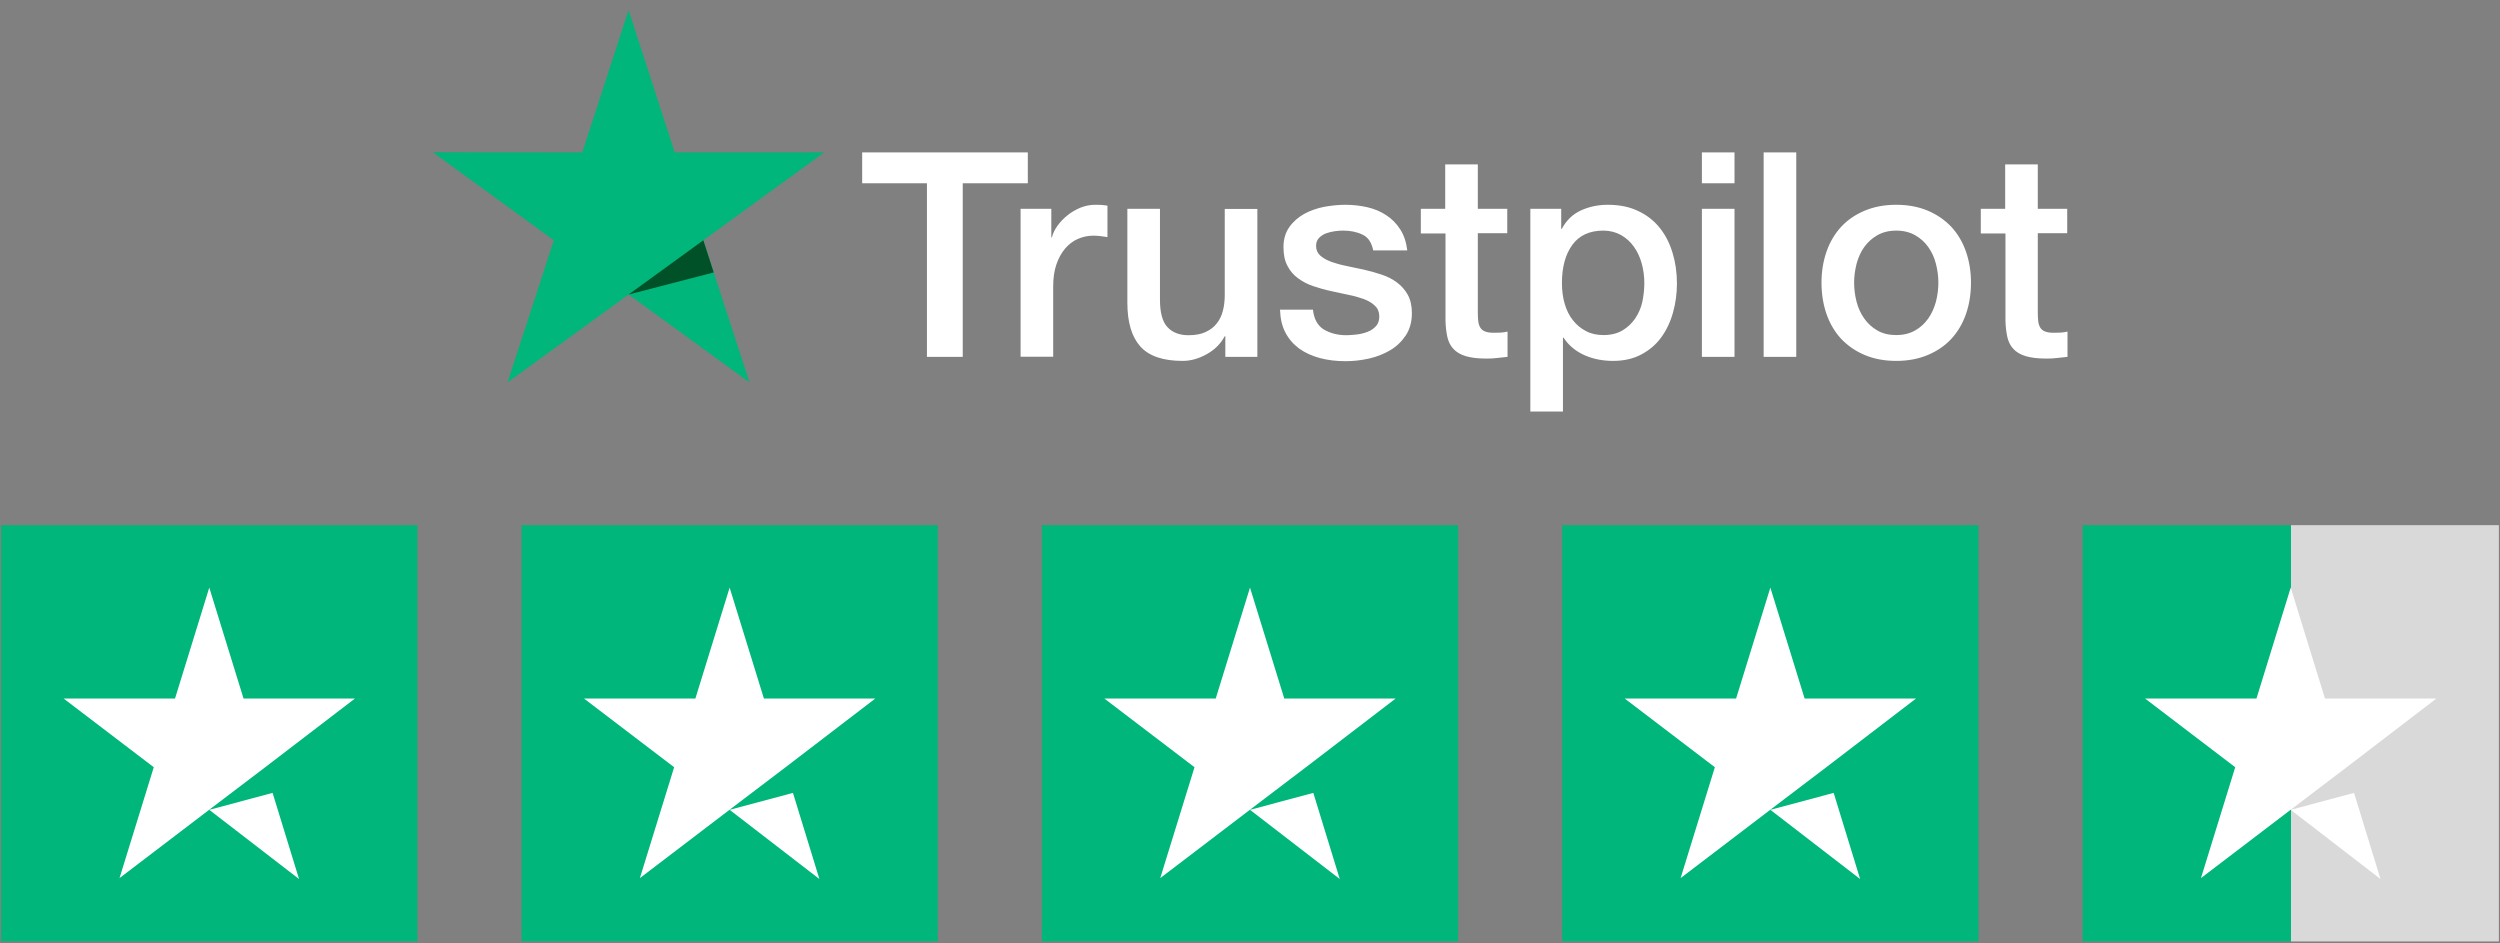 <svg width="220" height="83" viewBox="0 0 220 83" fill="none" xmlns="http://www.w3.org/2000/svg">
<rect x="0" y="0" width="220" height="83" fill="#808080" stroke="none"/>
<g clip-path="url(#clip0_1_10)">
<path d="M75.884 13.412H90.447V16.129H84.721V31.403H81.572V16.129H75.871V13.412H75.884ZM89.825 18.376H92.516V20.89H92.567C92.656 20.535 92.821 20.192 93.062 19.862C93.304 19.532 93.596 19.214 93.939 18.948C94.281 18.668 94.662 18.452 95.081 18.274C95.5 18.11 95.932 18.021 96.364 18.021C96.694 18.021 96.935 18.033 97.062 18.046C97.189 18.059 97.316 18.084 97.456 18.097V20.865C97.252 20.827 97.049 20.801 96.833 20.776C96.618 20.75 96.414 20.738 96.211 20.738C95.729 20.738 95.272 20.839 94.84 21.03C94.408 21.22 94.04 21.512 93.723 21.881C93.405 22.261 93.151 22.718 92.961 23.277C92.77 23.836 92.681 24.471 92.681 25.194V31.39H89.812V18.376H89.825ZM110.648 31.403H107.829V29.587H107.778C107.423 30.248 106.902 30.768 106.204 31.162C105.505 31.555 104.794 31.759 104.071 31.759C102.357 31.759 101.112 31.34 100.35 30.489C99.589 29.638 99.208 28.356 99.208 26.642V18.376H102.077V26.362C102.077 27.505 102.293 28.318 102.737 28.788C103.169 29.257 103.791 29.499 104.578 29.499C105.188 29.499 105.683 29.41 106.089 29.219C106.496 29.029 106.826 28.788 107.067 28.47C107.321 28.165 107.499 27.785 107.613 27.353C107.727 26.921 107.778 26.451 107.778 25.943V18.389H110.648V31.403ZM115.536 27.226C115.625 28.064 115.942 28.648 116.488 28.991C117.047 29.321 117.707 29.499 118.482 29.499C118.748 29.499 119.053 29.473 119.396 29.435C119.739 29.397 120.069 29.308 120.361 29.194C120.665 29.08 120.907 28.902 121.11 28.673C121.3 28.445 121.389 28.153 121.376 27.785C121.364 27.416 121.224 27.112 120.97 26.883C120.716 26.642 120.399 26.464 120.005 26.312C119.612 26.172 119.167 26.045 118.659 25.943C118.151 25.842 117.644 25.728 117.123 25.613C116.59 25.499 116.069 25.347 115.574 25.182C115.079 25.017 114.634 24.788 114.241 24.496C113.847 24.217 113.53 23.849 113.301 23.404C113.06 22.96 112.946 22.414 112.946 21.753C112.946 21.043 113.123 20.458 113.466 19.976C113.809 19.493 114.253 19.113 114.774 18.82C115.307 18.529 115.891 18.325 116.539 18.198C117.186 18.084 117.809 18.021 118.393 18.021C119.066 18.021 119.713 18.097 120.323 18.236C120.932 18.376 121.491 18.605 121.986 18.935C122.481 19.252 122.887 19.671 123.217 20.179C123.548 20.687 123.751 21.309 123.84 22.033H120.843C120.703 21.347 120.399 20.877 119.904 20.649C119.408 20.408 118.837 20.293 118.202 20.293C117.999 20.293 117.758 20.306 117.478 20.344C117.199 20.382 116.945 20.446 116.691 20.535C116.45 20.623 116.247 20.763 116.069 20.941C115.904 21.119 115.815 21.347 115.815 21.639C115.815 21.995 115.942 22.274 116.183 22.49C116.425 22.706 116.742 22.884 117.136 23.036C117.529 23.175 117.974 23.302 118.482 23.404C118.989 23.506 119.51 23.62 120.043 23.734C120.564 23.849 121.072 24.001 121.58 24.166C122.087 24.331 122.532 24.559 122.925 24.852C123.319 25.143 123.636 25.499 123.878 25.931C124.119 26.362 124.246 26.908 124.246 27.543C124.246 28.318 124.068 28.965 123.713 29.511C123.357 30.044 122.9 30.489 122.341 30.819C121.783 31.149 121.148 31.403 120.462 31.555C119.777 31.708 119.091 31.784 118.418 31.784C117.593 31.784 116.831 31.695 116.133 31.505C115.434 31.314 114.825 31.035 114.317 30.667C113.809 30.286 113.403 29.816 113.111 29.257C112.819 28.699 112.666 28.026 112.641 27.251H115.536V27.226ZM125.008 18.376H127.179V14.466H130.048V18.376H132.639V20.522H130.048V27.48C130.048 27.785 130.061 28.038 130.086 28.267C130.112 28.483 130.175 28.673 130.264 28.826C130.353 28.978 130.493 29.092 130.683 29.168C130.874 29.245 131.115 29.283 131.445 29.283C131.648 29.283 131.851 29.283 132.054 29.27C132.258 29.257 132.461 29.232 132.664 29.181V31.403C132.346 31.441 132.029 31.467 131.737 31.505C131.432 31.543 131.128 31.555 130.81 31.555C130.048 31.555 129.439 31.479 128.982 31.34C128.525 31.2 128.157 30.984 127.903 30.705C127.636 30.425 127.471 30.083 127.369 29.664C127.28 29.245 127.217 28.762 127.204 28.229V20.547H125.033V18.376H125.008ZM134.67 18.376H137.387V20.141H137.438C137.844 19.379 138.403 18.846 139.127 18.516C139.85 18.186 140.625 18.021 141.476 18.021C142.504 18.021 143.393 18.198 144.155 18.567C144.916 18.922 145.551 19.417 146.059 20.052C146.567 20.687 146.935 21.423 147.189 22.261C147.443 23.099 147.57 24.001 147.57 24.953C147.57 25.829 147.456 26.68 147.227 27.492C146.999 28.318 146.656 29.041 146.199 29.676C145.742 30.311 145.158 30.806 144.447 31.187C143.736 31.568 142.91 31.759 141.945 31.759C141.526 31.759 141.107 31.721 140.688 31.644C140.269 31.568 139.863 31.441 139.482 31.276C139.101 31.111 138.733 30.895 138.416 30.629C138.085 30.362 137.819 30.057 137.59 29.714H137.54V36.215H134.67V18.376ZM144.701 24.902C144.701 24.318 144.624 23.747 144.472 23.188C144.32 22.63 144.091 22.147 143.786 21.715C143.482 21.284 143.101 20.941 142.656 20.687C142.199 20.433 141.679 20.293 141.095 20.293C139.888 20.293 138.974 20.712 138.365 21.55C137.755 22.388 137.451 23.506 137.451 24.902C137.451 25.562 137.527 26.172 137.692 26.731C137.857 27.289 138.085 27.772 138.416 28.178C138.733 28.584 139.114 28.902 139.558 29.13C140.003 29.372 140.523 29.486 141.107 29.486C141.768 29.486 142.314 29.346 142.771 29.08C143.228 28.813 143.596 28.457 143.888 28.038C144.18 27.607 144.396 27.124 144.523 26.578C144.637 26.032 144.701 25.474 144.701 24.902ZM149.767 13.412H152.636V16.129H149.767V13.412ZM149.767 18.376H152.636V31.403H149.767V18.376ZM155.201 13.412H158.07V31.403H155.201V13.412ZM166.869 31.759C165.828 31.759 164.901 31.581 164.089 31.238C163.276 30.895 162.59 30.413 162.019 29.816C161.46 29.206 161.029 28.483 160.737 27.645C160.445 26.807 160.292 25.88 160.292 24.877C160.292 23.887 160.445 22.972 160.737 22.134C161.029 21.296 161.46 20.573 162.019 19.963C162.578 19.354 163.276 18.884 164.089 18.541C164.901 18.198 165.828 18.021 166.869 18.021C167.91 18.021 168.837 18.198 169.65 18.541C170.462 18.884 171.148 19.366 171.719 19.963C172.278 20.573 172.71 21.296 173.002 22.134C173.294 22.972 173.446 23.887 173.446 24.877C173.446 25.88 173.294 26.807 173.002 27.645C172.71 28.483 172.278 29.206 171.719 29.816C171.161 30.425 170.462 30.895 169.65 31.238C168.837 31.581 167.91 31.759 166.869 31.759ZM166.869 29.486C167.504 29.486 168.063 29.346 168.533 29.08C169.002 28.813 169.383 28.457 169.688 28.026C169.993 27.594 170.209 27.099 170.361 26.553C170.501 26.007 170.577 25.448 170.577 24.877C170.577 24.318 170.501 23.772 170.361 23.214C170.221 22.655 169.993 22.172 169.688 21.741C169.383 21.309 169.002 20.966 168.533 20.7C168.063 20.433 167.504 20.293 166.869 20.293C166.234 20.293 165.676 20.433 165.206 20.7C164.736 20.966 164.355 21.322 164.051 21.741C163.746 22.172 163.53 22.655 163.378 23.214C163.238 23.772 163.162 24.318 163.162 24.877C163.162 25.448 163.238 26.007 163.378 26.553C163.517 27.099 163.746 27.594 164.051 28.026C164.355 28.457 164.736 28.813 165.206 29.08C165.676 29.359 166.234 29.486 166.869 29.486ZM174.284 18.376H176.455V14.466H179.325V18.376H181.915V20.522H179.325V27.48C179.325 27.785 179.338 28.038 179.363 28.267C179.388 28.483 179.452 28.673 179.541 28.826C179.63 28.978 179.769 29.092 179.96 29.168C180.15 29.245 180.391 29.283 180.722 29.283C180.925 29.283 181.128 29.283 181.331 29.27C181.534 29.257 181.737 29.232 181.94 29.181V31.403C181.623 31.441 181.306 31.467 181.014 31.505C180.709 31.543 180.404 31.555 180.087 31.555C179.325 31.555 178.715 31.479 178.258 31.34C177.801 31.2 177.433 30.984 177.179 30.705C176.912 30.425 176.747 30.083 176.646 29.664C176.557 29.245 176.493 28.762 176.481 28.229V20.547H174.31V18.376H174.284Z" fill="white"/>
<path d="M72.532 13.412H59.378L55.315 0.893L51.239 13.412L38.085 13.399L48.738 21.144L44.662 33.65L55.315 25.918L65.955 33.65L61.892 21.144L72.532 13.412Z" fill="#00B67A"/>
<path d="M62.806 23.975L61.892 21.144L55.315 25.918L62.806 23.975Z" fill="#005128"/>
</g>
<rect width="36.633" height="36.633" transform="translate(0.1 46.215)" fill="#00B67A"/>
<path d="M18.416 71.265L23.988 69.773L26.316 77.354L18.416 71.265ZM31.238 61.468H21.431L18.416 51.71L15.402 61.468H5.595L13.532 67.516L10.517 77.273L18.455 71.225L23.339 67.516L31.238 61.468Z" fill="white"/>
<rect width="36.633" height="36.633" transform="translate(45.892 46.215)" fill="#00B67A"/>
<path d="M64.208 71.265L69.78 69.773L72.107 77.354L64.208 71.265ZM77.03 61.468H67.223L64.208 51.71L61.194 61.468H51.387L59.324 67.516L56.309 77.273L64.246 71.225L69.131 67.516L77.03 61.468Z" fill="white"/>
<rect width="36.633" height="36.633" transform="translate(91.683 46.215)" fill="#00B67A"/>
<path d="M110 71.265L115.571 69.773L117.899 77.354L110 71.265ZM122.822 61.468H113.015L110 51.71L106.985 61.468H97.178L105.116 67.516L102.101 77.273L110.038 71.225L114.923 67.516L122.822 61.468Z" fill="white"/>
<rect width="36.633" height="36.633" transform="translate(137.475 46.215)" fill="#00B67A"/>
<path d="M155.792 71.265L161.363 69.773L163.691 77.354L155.792 71.265ZM168.613 61.468H158.806L155.792 51.71L152.777 61.468H142.97L150.907 67.516L147.893 77.273L155.83 71.225L160.714 67.516L168.613 61.468Z" fill="white"/>
<rect width="36.633" height="36.633" transform="translate(183.267 46.215)" fill="url(#paint0_linear_1_10)"/>
<path d="M201.583 71.265L207.155 69.773L209.483 77.354L201.583 71.265ZM214.405 61.468H204.598L201.583 51.71L198.569 61.468H188.762L196.699 67.516L193.684 77.273L201.622 71.225L206.506 67.516L214.405 61.468Z" fill="white"/>
<defs>
<linearGradient id="paint0_linear_1_10" x1="0" y1="18.317" x2="36.633" y2="18.317" gradientUnits="userSpaceOnUse">
<stop stop-color="#00B67A"/>
<stop offset="0.5" stop-color="#00B67A"/>
<stop offset="0.5" stop-color="#00B67A" stop-opacity="0"/>
<stop offset="0.5" stop-color="#D9D9D9"/>
<stop offset="1" stop-color="#D9D9D9"/>
<stop offset="1" stop-color="#00B67A" stop-opacity="0"/>
<stop offset="1" stop-color="#D9D9D9"/>
</linearGradient>
<clipPath id="clip0_1_10">
<rect width="143.83" height="35.323" fill="white" transform="translate(38.085 0.893)"/>
</clipPath>
</defs>
</svg>
